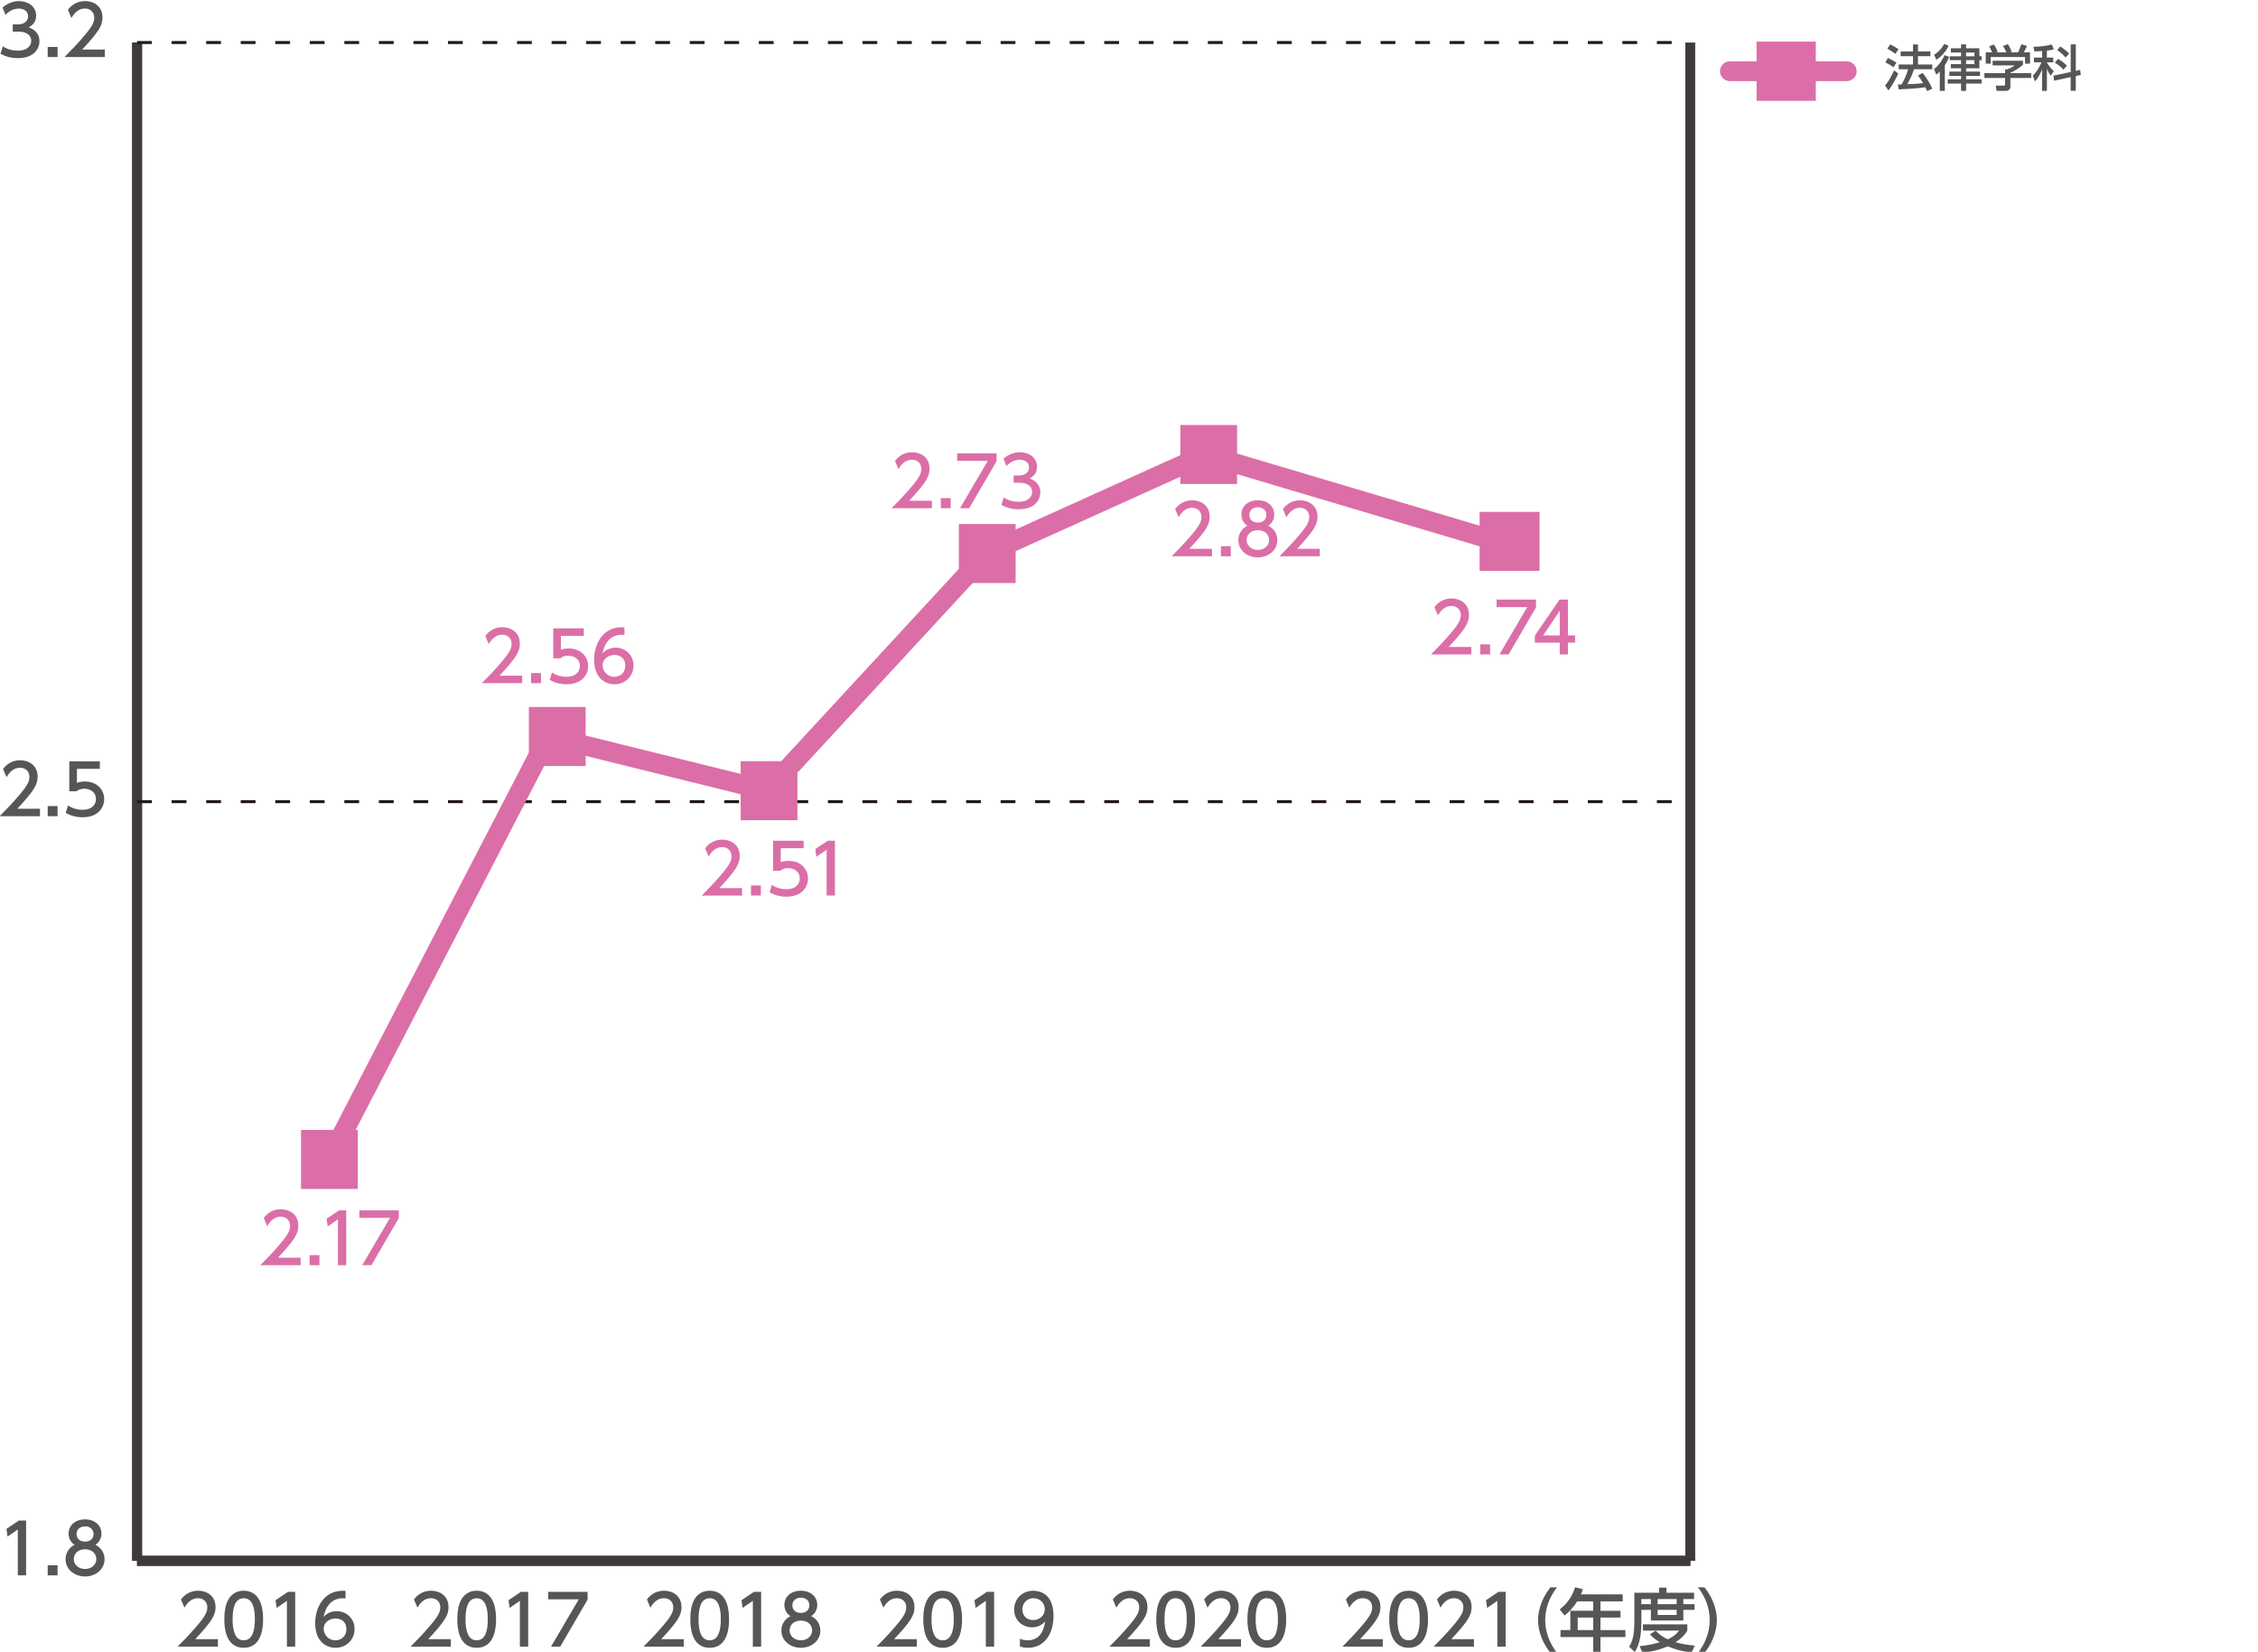 <?xml version="1.0" encoding="utf-8"?>
<!-- Generator: Adobe Illustrator 27.7.0, SVG Export Plug-In . SVG Version: 6.00 Build 0)  -->
<svg version="1.1" id="レイヤー_1" xmlns="http://www.w3.org/2000/svg" xmlns:xlink="http://www.w3.org/1999/xlink" x="0px"
	 y="0px" width="546.83px" height="400px" viewBox="0 0 546.83 400" style="enable-background:new 0 0 546.83 400;"
	 xml:space="preserve">
<style type="text/css">
	.st0{fill:none;stroke:#000000;stroke-width:2.39;stroke-miterlimit:10;}
	.st1{fill:none;stroke:#3E3A39;stroke-width:2.39;stroke-miterlimit:10;}
	.st2{fill:#555657;}
	.st3{fill:none;stroke:#231815;stroke-width:0.717;stroke-miterlimit:10;stroke-dasharray:3.585,4.78;}
	.st4{fill:none;stroke:#DB6EA7;stroke-width:4.78;stroke-linecap:round;stroke-miterlimit:10;}
	.st5{fill:#DB6EA7;}
</style>
<line class="st0" x1="33.2" y1="377.98" x2="409.34" y2="377.98"/>
<g>
	<g>
		<line class="st1" x1="33.2" y1="377.98" x2="33.2" y2="10.3"/>
		<line class="st1" x1="409.34" y1="377.98" x2="409.34" y2="10.3"/>
	</g>
</g>
<g>
	<g>
		<path class="st2" d="M4.56,368.23h1.76v13.27H4.31v-11.1l-2.48,1.71l-0.27-1.86L4.56,368.23z"/>
		<path class="st2" d="M13.94,379.06v2.44h-2.39v-2.44H13.94z"/>
		<path class="st2" d="M25.32,377.6c0,2.44-2.14,4.17-4.72,4.17c-2.58,0-4.72-1.72-4.72-4.17c0-1.83,1.14-2.98,2.19-3.5
			c-0.99-0.6-1.46-1.67-1.46-2.7c0-1.97,1.56-3.45,3.98-3.45c2.41,0,3.98,1.47,3.98,3.45c0,1.02-0.47,2.09-1.46,2.7
			C24.18,374.62,25.32,375.77,25.32,377.6z M23.33,377.57c0-0.97-0.67-2.38-2.73-2.38c-2.04,0-2.73,1.39-2.73,2.38
			c0,1.32,1.14,2.39,2.73,2.39C22.19,379.96,23.33,378.89,23.33,377.57z M22.66,371.49c0-1.24-0.99-1.86-2.06-1.86
			c-1.07,0-2.06,0.64-2.06,1.84c0,0.8,0.47,1.86,2.06,1.86C22.17,373.33,22.66,372.28,22.66,371.49z"/>
	</g>
	<g>
		<path class="st2" d="M9.68,195.85v1.81H-0.1c1.46-1.46,3-3.03,4.71-5.04c2.03-2.38,2.51-3.37,2.51-4.49
			c0-1.31-0.91-2.21-2.26-2.21c-1.97,0-2.96,1.76-3.28,2.29l-0.84-1.99c1.04-1.37,2.44-2.11,4.17-2.11c1.89,0,4.2,1.09,4.2,3.97
			c0,1.89-0.79,3.35-4.92,7.77H9.68z"/>
		<path class="st2" d="M13.94,195.21v2.44h-2.39v-2.44H13.94z"/>
		<path class="st2" d="M24.17,186.19h-5.54v3.4c0.42-0.15,0.95-0.34,1.91-0.34c2.85,0,4.69,1.89,4.69,4.27c0,2.09-1.51,4.4-5.24,4.4
			c-1.47,0-2.76-0.34-4.07-1.04l0.55-1.83c1.07,0.72,2.21,1.05,3.5,1.05c2.56,0,3.27-1.5,3.27-2.61c0-1.56-1.27-2.49-2.83-2.49
			c-0.69,0-1.39,0.18-1.91,0.63h-1.72v-7.26h7.4V186.19z"/>
	</g>
	<g>
		<path class="st2" d="M0.69,11.22c1.07,0.72,2.36,1.05,3.65,1.05c2.38,0,3.23-1.3,3.23-2.44c0-1.17-0.97-2.18-3.16-2.18H3.08V5.91
			h1.27c1.81,0,2.46-1.09,2.46-1.97c0-1.27-1.12-1.86-2.21-1.86c-1.26,0-2.43,0.6-3.27,1.54L0.62,1.83c1.27-1.12,2.73-1.56,4-1.56
			c2.19,0,4.13,1.29,4.13,3.53c0,1.87-1.32,2.56-1.81,2.81c0.69,0.27,2.61,1,2.61,3.4c0,1.79-1.34,4.07-5.22,4.07
			c-1.74,0-3.03-0.42-4.22-1.05L0.69,11.22z"/>
		<path class="st2" d="M13.94,11.37v2.44h-2.39v-2.44H13.94z"/>
		<path class="st2" d="M25.39,12v1.81h-9.77c1.45-1.46,2.99-3.03,4.7-5.04c2.03-2.38,2.51-3.36,2.51-4.49c0-1.3-0.91-2.21-2.26-2.21
			c-1.97,0-2.96,1.76-3.28,2.29l-0.84-1.99c1.04-1.37,2.44-2.11,4.17-2.11c1.89,0,4.2,1.09,4.2,3.97c0,1.89-0.79,3.35-4.92,7.77
			H25.39z"/>
	</g>
</g>
<line class="st1" x1="33.2" y1="377.98" x2="33.2" y2="10.3"/>
<line class="st1" x1="33.2" y1="377.98" x2="409.34" y2="377.98"/>
<line class="st3" x1="33.2" y1="194.14" x2="409.34" y2="194.14"/>
<line class="st3" x1="33.2" y1="10.3" x2="409.34" y2="10.3"/>
<g>
	<path class="st2" d="M334.87,396.96v1.81h-9.78c1.46-1.46,3-3.03,4.71-5.04c2.03-2.38,2.51-3.36,2.51-4.49
		c0-1.3-0.91-2.21-2.26-2.21c-1.97,0-2.96,1.76-3.28,2.29l-0.84-1.99c1.04-1.37,2.44-2.11,4.17-2.11c1.89,0,4.2,1.09,4.2,3.97
		c0,1.89-0.79,3.35-4.92,7.77H334.87z"/>
	<path class="st2" d="M336.44,392.13c0-1.29,0-6.9,4.69-6.9c4.69,0,4.69,5.62,4.69,6.9c0,1.29,0,6.91-4.69,6.91
		C336.44,399.04,336.44,393.41,336.44,392.13z M343.82,392.13c0-2.56-0.49-5.09-2.69-5.09c-2.21,0-2.7,2.54-2.7,5.09
		c0,2.69,0.55,5.1,2.7,5.1C343.33,397.23,343.82,394.65,343.82,392.13z"/>
	<path class="st2" d="M356.95,396.96v1.81h-9.78c1.46-1.46,3-3.03,4.71-5.04c2.03-2.38,2.51-3.36,2.51-4.49
		c0-1.3-0.91-2.21-2.26-2.21c-1.97,0-2.96,1.76-3.28,2.29l-0.84-1.99c1.04-1.37,2.44-2.11,4.17-2.11c1.89,0,4.2,1.09,4.2,3.97
		c0,1.89-0.79,3.35-4.92,7.77H356.95z"/>
	<path class="st2" d="M362.87,385.5h1.76v13.27h-2.01v-11.1l-2.48,1.71l-0.27-1.86L362.87,385.5z"/>
</g>
<g>
	<path class="st2" d="M222.03,396.96v1.81h-9.78c1.46-1.46,3-3.03,4.71-5.04c2.03-2.38,2.51-3.36,2.51-4.49
		c0-1.3-0.91-2.21-2.26-2.21c-1.97,0-2.96,1.76-3.28,2.29l-0.84-1.99c1.04-1.37,2.44-2.11,4.17-2.11c1.89,0,4.2,1.09,4.2,3.97
		c0,1.89-0.79,3.35-4.92,7.77H222.03z"/>
	<path class="st2" d="M223.6,392.13c0-1.29,0-6.9,4.69-6.9s4.69,5.62,4.69,6.9c0,1.29,0,6.91-4.69,6.91S223.6,393.41,223.6,392.13z
		 M230.98,392.13c0-2.56-0.49-5.09-2.69-5.09c-2.21,0-2.7,2.54-2.7,5.09c0,2.69,0.55,5.1,2.7,5.1
		C230.49,397.23,230.98,394.65,230.98,392.13z"/>
	<path class="st2" d="M238.99,385.5h1.76v13.27h-2.01v-11.1l-2.48,1.71l-0.27-1.86L238.99,385.5z"/>
	<path class="st2" d="M246.99,396.86c0.6,0.25,1.2,0.37,1.86,0.37c2.73,0,3.92-2.01,4.25-4.57c-0.47,0.49-1.37,1.42-3.18,1.42
		c-2.29,0-4.32-1.66-4.32-4.3c0-2.58,1.96-4.55,4.64-4.55c1.46,0,4.89,0.63,4.89,6.06c0,4.55-2.31,7.75-6.21,7.75
		c-1.07,0-1.64-0.22-1.93-0.34V396.86z M250.2,392.33c1.47,0,2.83-1.04,2.83-2.61c0-1.42-1.07-2.68-2.76-2.68
		c-1.86,0-2.68,1.51-2.68,2.68C247.59,391.52,248.91,392.33,250.2,392.33z"/>
</g>
<g>
	<path class="st2" d="M165.61,396.96v1.81h-9.78c1.46-1.46,3-3.03,4.71-5.04c2.03-2.38,2.51-3.36,2.51-4.49
		c0-1.3-0.91-2.21-2.26-2.21c-1.97,0-2.96,1.76-3.28,2.29l-0.84-1.99c1.04-1.37,2.44-2.11,4.17-2.11c1.89,0,4.2,1.09,4.2,3.97
		c0,1.89-0.79,3.35-4.92,7.77H165.61z"/>
	<path class="st2" d="M167.18,392.13c0-1.29,0-6.9,4.69-6.9s4.69,5.62,4.69,6.9c0,1.29,0,6.91-4.69,6.91
		S167.18,393.41,167.18,392.13z M174.56,392.13c0-2.56-0.49-5.09-2.69-5.09c-2.21,0-2.7,2.54-2.7,5.09c0,2.69,0.55,5.1,2.7,5.1
		C174.07,397.23,174.56,394.65,174.56,392.13z"/>
	<path class="st2" d="M182.57,385.5h1.76v13.27h-2.01v-11.1l-2.48,1.71l-0.27-1.86L182.57,385.5z"/>
	<path class="st2" d="M198.67,394.87c0,2.44-2.14,4.17-4.72,4.17c-2.58,0-4.72-1.72-4.72-4.17c0-1.83,1.14-2.98,2.19-3.5
		c-0.99-0.6-1.46-1.67-1.46-2.7c0-1.97,1.56-3.45,3.98-3.45c2.41,0,3.98,1.47,3.98,3.45c0,1.02-0.47,2.09-1.46,2.7
		C197.53,391.89,198.67,393.05,198.67,394.87z M196.68,394.84c0-0.97-0.67-2.38-2.73-2.38c-2.04,0-2.73,1.39-2.73,2.38
		c0,1.32,1.14,2.39,2.73,2.39C195.54,397.23,196.68,396.16,196.68,394.84z M196.01,388.76c0-1.24-0.99-1.86-2.06-1.86
		s-2.06,0.64-2.06,1.84c0,0.8,0.47,1.86,2.06,1.86C195.52,390.6,196.01,389.55,196.01,388.76z"/>
</g>
<g>
	<path class="st2" d="M375.48,400.27c-2.83-3.55-3-6.88-3-7.93s0.17-4.39,3-7.94h1.59c-1.79,2.28-2.86,5.04-2.86,7.94
		c0,2.89,1.09,5.66,2.86,7.93H375.48z"/>
	<path class="st2" d="M392.98,386.11v1.69h-5.39v2.28h4.85v1.64h-4.85v3.03h6.04v1.69h-6.04v3.76h-1.76v-3.76h-7.92v-1.69h2.38
		v-4.67h5.54v-2.28h-3.88c-1.19,1.86-2.18,2.71-3.05,3.43l-1.19-1.49c1.81-1.37,3.06-3.1,3.72-5.36l1.91,0.47
		c-0.22,0.65-0.32,0.87-0.49,1.26H392.98z M385.83,391.72h-3.75v3.03h3.75V391.72z"/>
	<path class="st2" d="M395.78,385.71h6.03v-1.24h1.76v1.24h6.7v1.54h-2.61v1.24h2.71v1.37h-2.71v2.58h-7.85v-2.58h-2.31v3.05
		c0,2.56-0.35,5.24-1.59,7.16l-1.37-1.3c1-1.47,1.26-3.7,1.26-5.89V385.71z M400.95,394.9c0.49,0.49,1.34,1.36,2.95,2.09
		c1.78-0.85,2.34-1.61,2.71-2.11h-8.74v-1.51h10.75v1.51c-0.25,0.43-0.9,1.57-2.85,2.81c1.44,0.42,2.81,0.65,4.65,0.82l-0.77,1.66
		c-0.8-0.08-3.15-0.35-5.76-1.49c-2.54,1.1-4.75,1.39-6.13,1.52l-0.69-1.56c0.92-0.1,2.58-0.25,4.89-0.94
		c-1.54-0.94-2.13-1.61-2.39-1.93L400.95,394.9z M397.49,387.25v1.24h2.31v-1.24H397.49z M401.44,387.25v1.24h4.6v-1.24H401.44z
		 M401.44,389.86v1.24h4.6v-1.24H401.44z"/>
	<path class="st2" d="M411.19,400.27c1.79-2.26,2.86-5.04,2.86-7.93c0-2.9-1.07-5.68-2.86-7.94h1.59c2.71,3.38,3,6.64,3,7.94
		c0,1.29-0.28,4.55-3,7.93H411.19z"/>
</g>
<g>
	<path class="st2" d="M109.19,396.96v1.81h-9.77c1.45-1.46,2.99-3.03,4.7-5.04c2.03-2.38,2.51-3.36,2.51-4.49
		c0-1.3-0.91-2.21-2.26-2.21c-1.97,0-2.96,1.76-3.28,2.29l-0.84-1.99c1.04-1.37,2.44-2.11,4.17-2.11c1.89,0,4.2,1.09,4.2,3.97
		c0,1.89-0.79,3.35-4.92,7.77H109.19z"/>
	<path class="st2" d="M110.75,392.13c0-1.29,0-6.9,4.69-6.9s4.69,5.62,4.69,6.9c0,1.29,0,6.91-4.69,6.91
		S110.75,393.41,110.75,392.13z M118.13,392.13c0-2.56-0.49-5.09-2.69-5.09c-2.21,0-2.7,2.54-2.7,5.09c0,2.69,0.55,5.1,2.7,5.1
		C117.65,397.23,118.13,394.65,118.13,392.13z"/>
	<path class="st2" d="M126.15,385.5h1.76v13.27h-2.01v-11.1l-2.48,1.71l-0.27-1.86L126.15,385.5z"/>
	<path class="st2" d="M142.3,385.5v1.87l-6.63,11.4h-2.23l6.73-11.47h-7.42v-1.81H142.3z"/>
</g>
<g>
	<path class="st2" d="M52.77,396.96v1.81h-9.78c1.46-1.46,3-3.03,4.71-5.04c2.03-2.38,2.51-3.36,2.51-4.49
		c0-1.3-0.91-2.21-2.26-2.21c-1.97,0-2.96,1.76-3.28,2.29l-0.84-1.99c1.04-1.37,2.44-2.11,4.17-2.11c1.89,0,4.2,1.09,4.2,3.97
		c0,1.89-0.79,3.35-4.92,7.77H52.77z"/>
	<path class="st2" d="M54.33,392.13c0-1.29,0-6.9,4.69-6.9s4.69,5.62,4.69,6.9c0,1.29,0,6.91-4.69,6.91S54.33,393.41,54.33,392.13z
		 M61.72,392.13c0-2.56-0.49-5.09-2.69-5.09c-2.21,0-2.7,2.54-2.7,5.09c0,2.69,0.55,5.1,2.7,5.1
		C61.23,397.23,61.72,394.65,61.72,392.13z"/>
	<path class="st2" d="M69.73,385.5h1.76v13.27h-2.01v-11.1L67,389.38l-0.27-1.86L69.73,385.5z"/>
	<path class="st2" d="M83.68,387.07c-0.39-0.02-0.42-0.03-0.59-0.03c-2.81,0-4.2,1.96-4.74,4.55c0.67-0.74,1.67-1.42,3.18-1.42
		c2.23,0,4.34,1.64,4.34,4.33c0,2.64-2.06,4.54-4.6,4.54c-2.12,0-4.94-1.36-4.94-5.99c0-3.66,2.04-7.82,6.68-7.82
		c0.24,0,0.39,0,0.67,0.03V387.07z M81.27,391.94c-1.29,0-2.88,0.82-2.88,2.49c0,1.39,1.09,2.8,2.83,2.8c1.72,0,2.66-1.27,2.66-2.64
		C83.88,392.24,81.99,391.94,81.27,391.94z"/>
</g>
<g>
	<path class="st2" d="M278.45,396.96v1.81h-9.78c1.46-1.46,3-3.03,4.71-5.04c2.03-2.38,2.51-3.36,2.51-4.49
		c0-1.3-0.91-2.21-2.26-2.21c-1.97,0-2.96,1.76-3.28,2.29l-0.84-1.99c1.04-1.37,2.44-2.11,4.17-2.11c1.89,0,4.2,1.09,4.2,3.97
		c0,1.89-0.79,3.35-4.92,7.77H278.45z"/>
	<path class="st2" d="M280.02,392.13c0-1.29,0-6.9,4.69-6.9c4.69,0,4.69,5.62,4.69,6.9c0,1.29,0,6.91-4.69,6.91
		C280.02,399.04,280.02,393.41,280.02,392.13z M287.4,392.13c0-2.56-0.49-5.09-2.69-5.09c-2.21,0-2.7,2.54-2.7,5.09
		c0,2.69,0.55,5.1,2.7,5.1C286.92,397.23,287.4,394.65,287.4,392.13z"/>
	<path class="st2" d="M300.54,396.96v1.81h-9.78c1.46-1.46,3-3.03,4.71-5.04c2.03-2.38,2.51-3.36,2.51-4.49
		c0-1.3-0.91-2.21-2.26-2.21c-1.97,0-2.96,1.76-3.28,2.29l-0.84-1.99c1.04-1.37,2.44-2.11,4.17-2.11c1.89,0,4.2,1.09,4.2,3.97
		c0,1.89-0.79,3.35-4.92,7.77H300.54z"/>
	<path class="st2" d="M302.1,392.13c0-1.29,0-6.9,4.69-6.9c4.69,0,4.69,5.62,4.69,6.9c0,1.29,0,6.91-4.69,6.91
		C302.1,399.04,302.1,393.41,302.1,392.13z M309.48,392.13c0-2.56-0.49-5.09-2.69-5.09c-2.21,0-2.7,2.54-2.7,5.09
		c0,2.69,0.55,5.1,2.7,5.1C309,397.23,309.48,394.65,309.48,392.13z"/>
</g>
<g>
	<line class="st4" x1="418.93" y1="17.25" x2="447.24" y2="17.25"/>
</g>
<g>
	<rect x="425.4" y="10.08" class="st5" width="14.34" height="14.34"/>
</g>
<g>
	<g>
		<path class="st2" d="M459.71,17.82c-0.5,1.16-1.52,2.99-2.38,4.08l-0.81-1.2c0.53-0.62,1.05-1.27,2.19-3.65L459.71,17.82z
			 M457.19,14.04c0.92,0.42,1.48,0.74,2.09,1.14l-0.74,1.11c-0.62-0.47-1.24-0.84-1.96-1.16L457.19,14.04z M457.75,10.76
			c0.49,0.2,1.61,0.84,2.04,1.16l-0.79,1.12c-0.56-0.44-0.71-0.53-1.94-1.26L457.75,10.76z M463.54,16.77
			c-0.46,1.36-0.92,2.34-1.65,3.62c1.37-0.05,1.91-0.06,3.85-0.25c-0.47-0.83-0.98-1.52-1.24-1.86l1.09-0.61
			c1.12,1.28,1.94,2.86,2.35,3.82l-1.24,0.57c-0.16-0.36-0.26-0.61-0.42-0.93c-1.74,0.29-5.14,0.47-6.47,0.52l-0.18-1.19
			c0.17,0,0.81-0.02,0.91-0.02c0.79-1.45,1.22-2.42,1.55-3.67h-2.28v-1.15h3.47v-2.01h-2.99v-1.16h2.99v-1.69h1.21v1.69h3v1.16h-3
			v2.01h3.46v1.15H463.54z"/>
		<path class="st2" d="M472.02,13.77c-0.14,0.41-0.41,1.1-1.03,2.01V22h-1.22v-4.68c-0.43,0.46-0.6,0.56-0.86,0.76l-0.54-1.35
			c0.85-0.66,1.66-1.5,2.56-3.37L472.02,13.77z M471.9,11.07c-0.98,2.09-2.27,2.94-2.97,3.38l-0.54-1.2c1.5-0.91,2.24-2.22,2.44-2.6
			L471.9,11.07z M476.14,10.75v0.95h3.22v1.94h0.55v0.93h-0.55v1.96h-3.22v0.81h3.37v1.03h-3.37v0.83h3.77v1.04h-3.77V22h-1.22
			v-1.76h-3.24V19.2h3.24v-0.83h-2.85v-1.03h2.85v-0.81h-2.48v-1h2.48v-0.96h-2.75v-0.93h2.75v-0.92h-2.48V11.7h2.48v-0.95H476.14z
			 M476.14,12.71v0.92h2.02v-0.92H476.14z M476.14,14.57v0.96h2.02v-0.96H476.14z"/>
		<path class="st2" d="M489.92,14.71v0.99c-0.68,0.61-2.11,1.53-3.05,1.92v0.09h5.03v1.17h-5.03v2.14c0,0.86-0.86,0.99-0.98,0.99
			h-2.35l-0.23-1.27h1.93c0.34,0,0.34-0.17,0.34-0.38v-1.48h-5.01v-1.17h5.01v-0.93h0.53c0.41-0.13,1.23-0.47,1.77-0.95h-5.32v-1.12
			H489.92z M482.44,12.68c-0.25-0.65-0.55-1.18-0.72-1.47l1.16-0.43c0.32,0.46,0.7,1.16,0.9,1.79l-0.28,0.11h2.39
			c-0.3-0.69-0.53-1.1-0.81-1.54l1.19-0.46c0.25,0.38,0.72,1.27,0.91,1.86l-0.39,0.13h1.94c0.14-0.28,0.32-0.63,0.79-1.96l1.37,0.41
			c-0.28,0.63-0.43,0.95-0.79,1.55h1.52v2.74h-1.21v-1.6h-8.31v1.6h-1.21v-2.74H482.44z"/>
		<path class="st2" d="M494.53,12.37c-1.17,0.07-1.46,0.07-1.86,0.08l-0.23-1.12c0.97,0,3.12-0.16,4.42-0.57l0.53,1.17
			c-0.47,0.14-0.73,0.23-1.69,0.34v1.67h1.55v1.15h-1.55v0.04c0.23,0.41,0.81,1.32,1.68,2.11l-0.74,1.07
			c-0.36-0.46-0.62-0.88-0.93-1.63v5.32h-1.16v-5.22c-0.42,1.08-0.95,2.12-1.75,2.94l-0.51-1.42c0.97-0.86,1.59-2.02,2.11-3.21
			h-1.84v-1.15h2V12.37z M501.47,17.44v-6.69h1.24v6.41l1.05-0.23l0.15,1.22l-1.21,0.26v3.56h-1.24v-3.3l-4.02,0.87l-0.14-1.22
			L501.47,17.44z M498.39,14.26c0.97,0.55,1.48,0.95,2.15,1.65l-0.84,0.95c-0.64-0.77-1.63-1.41-2.07-1.69L498.39,14.26z
			 M498.91,11.25c0.77,0.46,1.52,1.05,2.18,1.7l-0.84,0.98c-0.26-0.28-0.99-1.08-2.04-1.78L498.91,11.25z"/>
	</g>
</g>
<g>
	<g>
		<g>
			<line class="st4" x1="132.79" y1="178.35" x2="79.73" y2="280.78"/>
			<line class="st4" x1="185.85" y1="191.48" x2="132.79" y2="178.35"/>
			<line class="st4" x1="238.91" y1="134.04" x2="185.85" y2="191.48"/>
			<polyline class="st4" points="238.91,134.04 291.97,110.07 365.88,132.05 			"/>
		</g>
	</g>
</g>
<g>
	<g>
		<g>
			<rect x="72.9" y="273.64" class="st5" width="13.75" height="14.29"/>
			<rect x="128.08" y="171.21" class="st5" width="13.75" height="14.29"/>
			<rect x="179.37" y="184.34" class="st5" width="13.75" height="14.29"/>
			<rect x="232.21" y="126.9" class="st5" width="13.75" height="14.29"/>
			<rect x="285.84" y="102.92" class="st5" width="13.75" height="14.29"/>
		</g>
	</g>
</g>
<g>
	<path class="st5" d="M293.52,132.9v1.81h-9.77c1.45-1.46,2.99-3.03,4.7-5.04c2.03-2.38,2.51-3.36,2.51-4.49
		c0-1.3-0.91-2.21-2.26-2.21c-1.97,0-2.96,1.76-3.28,2.29l-0.84-1.99c1.04-1.37,2.44-2.11,4.17-2.11c1.89,0,4.2,1.09,4.2,3.97
		c0,1.89-0.79,3.35-4.92,7.77H293.52z"/>
	<path class="st5" d="M298.07,132.27v2.44h-2.39v-2.44H298.07z"/>
	<path class="st5" d="M309.34,130.81c0,2.44-2.14,4.17-4.72,4.17c-2.58,0-4.72-1.72-4.72-4.17c0-1.83,1.14-2.98,2.19-3.5
		c-0.99-0.6-1.46-1.67-1.46-2.7c0-1.97,1.56-3.45,3.98-3.45c2.41,0,3.98,1.47,3.98,3.45c0,1.02-0.47,2.09-1.46,2.7
		C308.21,127.83,309.34,128.99,309.34,130.81z M307.35,130.78c0-0.97-0.67-2.38-2.73-2.38c-2.04,0-2.73,1.39-2.73,2.38
		c0,1.32,1.14,2.39,2.73,2.39C306.21,133.17,307.35,132.1,307.35,130.78z M306.68,124.7c0-1.24-0.99-1.86-2.06-1.86
		c-1.07,0-2.06,0.64-2.06,1.84c0,0.8,0.47,1.86,2.06,1.86C306.2,126.54,306.68,125.49,306.68,124.7z"/>
	<path class="st5" d="M319.63,132.9v1.81h-9.77c1.45-1.46,2.99-3.03,4.7-5.04c2.03-2.38,2.51-3.36,2.51-4.49
		c0-1.3-0.91-2.21-2.26-2.21c-1.97,0-2.96,1.76-3.28,2.29l-0.84-1.99c1.04-1.37,2.44-2.11,4.17-2.11c1.89,0,4.2,1.09,4.2,3.97
		c0,1.89-0.79,3.35-4.92,7.77H319.63z"/>
</g>
<g>
	<path class="st5" d="M72.81,304.58v1.81h-9.77c1.45-1.46,2.99-3.03,4.7-5.04c2.03-2.38,2.51-3.36,2.51-4.49
		c0-1.3-0.91-2.21-2.26-2.21c-1.97,0-2.96,1.76-3.28,2.29l-0.84-1.99c1.04-1.37,2.44-2.11,4.17-2.11c1.89,0,4.2,1.09,4.2,3.97
		c0,1.89-0.79,3.35-4.92,7.77H72.81z"/>
	<path class="st5" d="M77.36,303.95v2.44h-2.39v-2.44H77.36z"/>
	<path class="st5" d="M82.09,293.12h1.76v13.27h-2.01v-11.1L79.36,297l-0.27-1.86L82.09,293.12z"/>
	<path class="st5" d="M96.58,293.12v1.87l-6.63,11.4h-2.23l6.73-11.47h-7.42v-1.81H96.58z"/>
</g>
<g>
	<path class="st5" d="M126.46,163.63v1.81h-9.77c1.45-1.46,2.99-3.03,4.7-5.04c2.03-2.38,2.51-3.36,2.51-4.49
		c0-1.3-0.91-2.21-2.26-2.21c-1.97,0-2.96,1.76-3.28,2.29l-0.84-1.99c1.04-1.37,2.44-2.11,4.17-2.11c1.89,0,4.2,1.09,4.2,3.97
		c0,1.89-0.79,3.35-4.92,7.77H126.46z"/>
	<path class="st5" d="M131.01,163v2.44h-2.39V163H131.01z"/>
	<path class="st5" d="M141.37,153.97h-5.54v3.4c0.42-0.15,0.95-0.33,1.91-0.33c2.85,0,4.69,1.89,4.69,4.27c0,2.09-1.51,4.4-5.24,4.4
		c-1.47,0-2.76-0.34-4.07-1.04l0.55-1.83c1.07,0.72,2.21,1.05,3.5,1.05c2.56,0,3.27-1.51,3.27-2.61c0-1.56-1.27-2.49-2.83-2.49
		c-0.69,0-1.39,0.18-1.91,0.63h-1.72v-7.26h7.4V153.97z"/>
	<path class="st5" d="M151.23,153.74c-0.39-0.02-0.42-0.03-0.59-0.03c-2.81,0-4.2,1.96-4.74,4.55c0.67-0.74,1.67-1.42,3.18-1.42
		c2.23,0,4.34,1.64,4.34,4.33c0,2.64-2.06,4.54-4.6,4.54c-2.12,0-4.94-1.36-4.94-5.99c0-3.66,2.04-7.82,6.68-7.82
		c0.24,0,0.39,0,0.67,0.03V153.74z M148.82,158.61c-1.29,0-2.88,0.82-2.88,2.49c0,1.39,1.09,2.8,2.83,2.8
		c1.72,0,2.66-1.27,2.66-2.64C151.43,158.91,149.54,158.61,148.82,158.61z"/>
</g>
<g>
	<path class="st5" d="M179.71,215.07v1.81h-9.77c1.45-1.46,2.99-3.03,4.7-5.04c2.03-2.38,2.51-3.36,2.51-4.49
		c0-1.3-0.91-2.21-2.26-2.21c-1.97,0-2.96,1.76-3.28,2.29l-0.84-1.99c1.04-1.37,2.44-2.11,4.17-2.11c1.89,0,4.2,1.09,4.2,3.97
		c0,1.89-0.79,3.35-4.92,7.77H179.71z"/>
	<path class="st5" d="M184.26,214.43v2.44h-2.39v-2.44H184.26z"/>
	<path class="st5" d="M194.62,205.41h-5.54v3.4c0.42-0.15,0.95-0.33,1.91-0.33c2.85,0,4.69,1.89,4.69,4.27c0,2.09-1.51,4.4-5.24,4.4
		c-1.47,0-2.76-0.34-4.07-1.04l0.55-1.83c1.07,0.72,2.21,1.05,3.5,1.05c2.56,0,3.27-1.51,3.27-2.61c0-1.56-1.27-2.49-2.83-2.49
		c-0.69,0-1.39,0.18-1.91,0.63h-1.72v-7.26h7.4V205.41z"/>
	<path class="st5" d="M200.44,203.6h1.76v13.27h-2.01v-11.1l-2.48,1.71l-0.27-1.86L200.44,203.6z"/>
</g>
<g>
	<path class="st5" d="M225.68,121.26v1.81h-9.77c1.45-1.46,2.99-3.03,4.7-5.04c2.03-2.38,2.51-3.36,2.51-4.49
		c0-1.3-0.91-2.21-2.26-2.21c-1.97,0-2.96,1.76-3.28,2.29l-0.84-1.99c1.04-1.37,2.44-2.11,4.17-2.11c1.89,0,4.2,1.09,4.2,3.97
		c0,1.89-0.79,3.35-4.92,7.77H225.68z"/>
	<path class="st5" d="M230.23,120.63v2.44h-2.39v-2.44H230.23z"/>
	<path class="st5" d="M241.35,109.8v1.87l-6.63,11.4h-2.23l6.73-11.47h-7.42v-1.81H241.35z"/>
	<path class="st5" d="M243.08,120.47c1.07,0.72,2.36,1.05,3.65,1.05c2.38,0,3.23-1.3,3.23-2.44c0-1.17-0.97-2.18-3.16-2.18h-1.32
		v-1.74h1.27c1.81,0,2.46-1.09,2.46-1.97c0-1.27-1.12-1.86-2.21-1.86c-1.26,0-2.43,0.6-3.27,1.54l-0.72-1.79
		c1.27-1.12,2.73-1.56,4-1.56c2.19,0,4.13,1.29,4.13,3.53c0,1.87-1.32,2.56-1.81,2.81c0.69,0.27,2.61,1,2.61,3.4
		c0,1.79-1.34,4.07-5.22,4.07c-1.74,0-3.03-0.42-4.22-1.05L243.08,120.47z"/>
</g>
<g>
	<g>
		<g>
			<rect x="358.32" y="123.96" class="st5" width="14.53" height="14.29"/>
		</g>
	</g>
</g>
<g>
	<g>
		<path class="st5" d="M356.32,156.67v1.81h-9.78c1.46-1.46,3-3.03,4.71-5.04c2.03-2.38,2.51-3.36,2.51-4.49
			c0-1.3-0.91-2.21-2.26-2.21c-1.97,0-2.96,1.76-3.28,2.29l-0.84-1.99c1.04-1.37,2.44-2.11,4.17-2.11c1.89,0,4.2,1.09,4.2,3.97
			c0,1.89-0.79,3.35-4.92,7.77H356.32z"/>
		<path class="st5" d="M360.87,156.04v2.44h-2.39v-2.44H360.87z"/>
		<path class="st5" d="M371.99,145.21v1.87l-6.63,11.4h-2.23l6.73-11.47h-7.42v-1.81H371.99z"/>
		<path class="st5" d="M377.73,158.48v-2.85h-6.03v-1.69l5.98-8.74h2.03v8.67h1.74v1.76h-1.74v2.85H377.73z M373.71,153.88h4.02
			v-5.96L373.71,153.88z"/>
	</g>
</g>
</svg>
